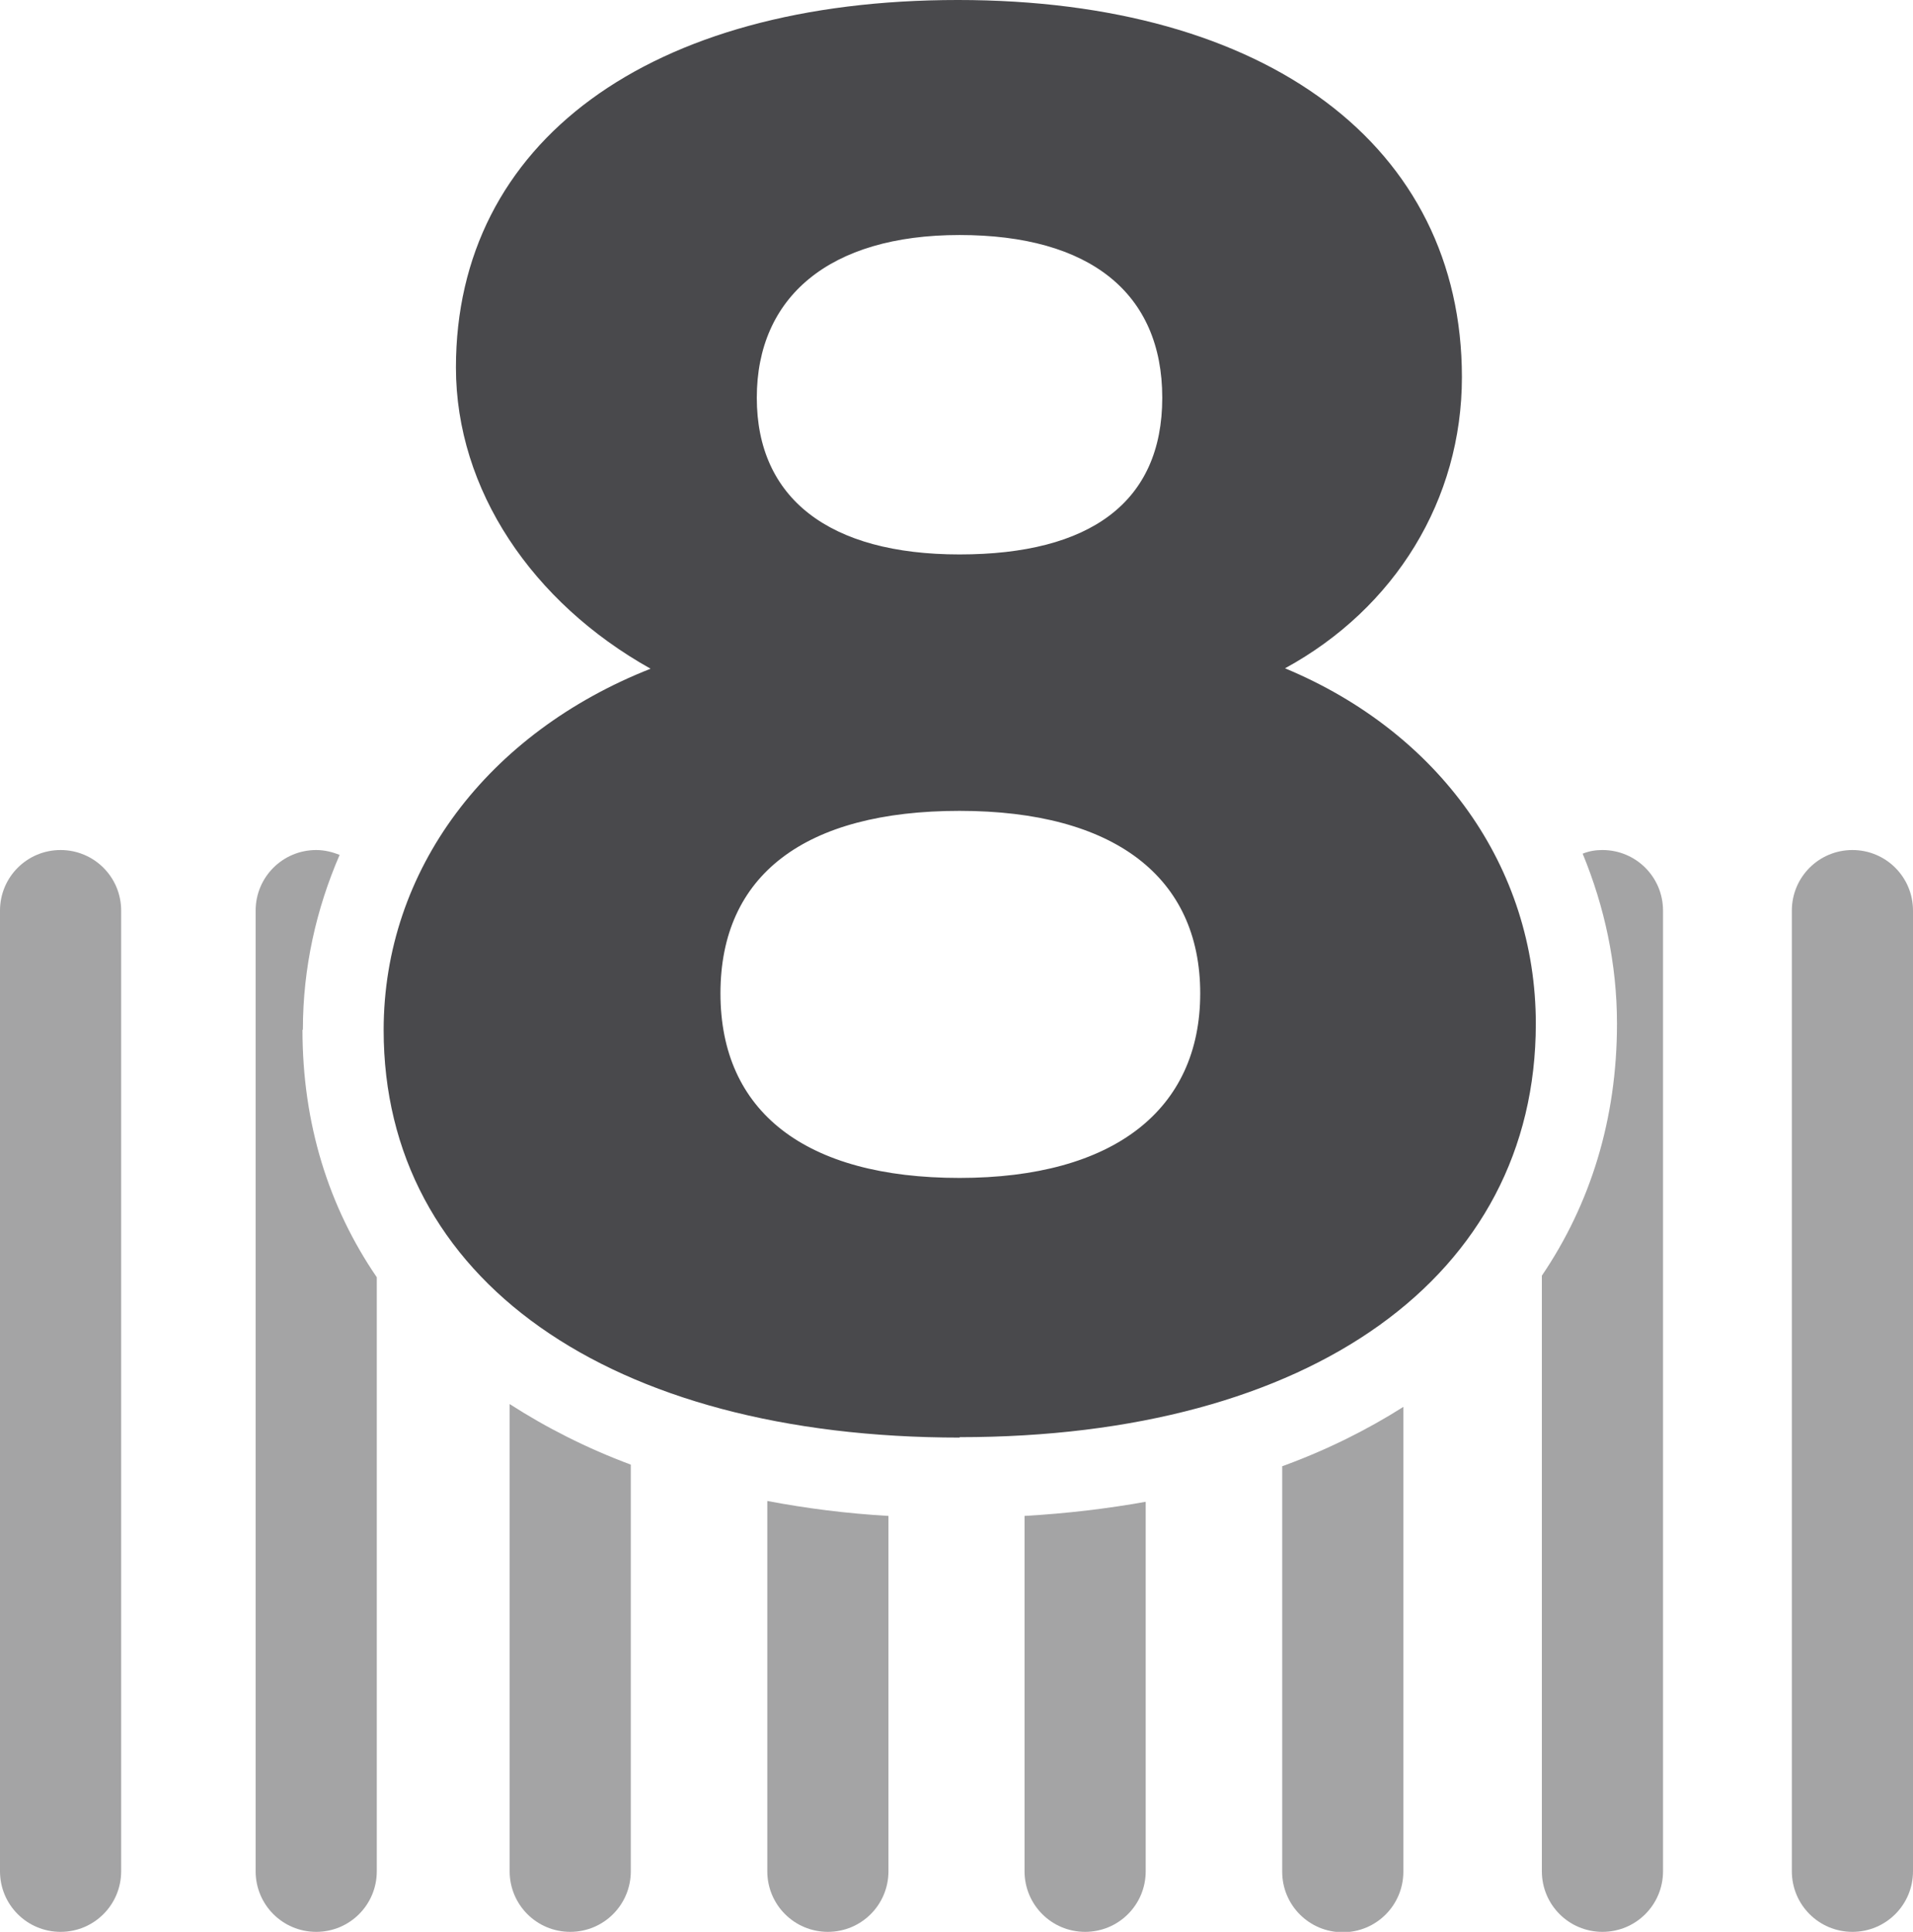 <?xml version="1.0" encoding="UTF-8"?>
<svg id="Ebene_2" data-name="Ebene 2" xmlns="http://www.w3.org/2000/svg" viewBox="0 0 47.37 47.84">
  <defs>
    <style>
      .cls-1 {
        fill: #49494c;
      }

      .cls-2 {
        fill: #a4a4a5;
      }
    </style>
  </defs>
  <g id="_8_heatpipes" data-name="8 heatpipes">
    <g>
      <path class="cls-2" d="M1.5,47.84c-.83,0-1.5-.67-1.5-1.5v-23.79c0-.83.67-1.5,1.5-1.5s1.5.67,1.5,1.5v23.79c0,.83-.67,1.5-1.5,1.5Z"/>
      <path class="cls-2" d="M45.87,47.84c-.83,0-1.5-.67-1.5-1.5v-23.79c0-.83.67-1.5,1.5-1.5s1.5.67,1.5,1.5v23.79c0,.83-.67,1.5-1.5,1.5Z"/>
      <path class="cls-2" d="M7.5,25.5c0-1.53.33-2.99.91-4.33-.18-.07-.37-.12-.58-.12-.83,0-1.5.67-1.5,1.5v23.79c0,.83.67,1.5,1.5,1.5s1.5-.67,1.5-1.5v-14.71c-1.19-1.74-1.84-3.8-1.84-6.13Z"/>
      <path class="cls-2" d="M12.62,34.77v11.57c0,.83.67,1.5,1.5,1.5s1.5-.67,1.5-1.5v-10.07c-1.1-.41-2.1-.92-3-1.5Z"/>
      <path class="cls-2" d="M19,37.17v9.17c0,.83.67,1.5,1.5,1.5s1.5-.67,1.5-1.5v-8.8c-1.05-.06-2.05-.19-3-.37Z"/>
      <path class="cls-2" d="M25.37,37.54v8.8c0,.83.67,1.5,1.5,1.5s1.5-.67,1.5-1.5v-9.15c-.95.17-1.95.29-3,.35Z"/>
      <path class="cls-2" d="M31.75,36.31v10.04c0,.83.67,1.5,1.5,1.5s1.5-.67,1.5-1.5v-11.51c-.9.57-1.9,1.07-3,1.47Z"/>
      <path class="cls-2" d="M39.67,21.05c-.17,0-.33.03-.48.09.54,1.31.85,2.73.85,4.21,0,2.37-.66,4.47-1.86,6.24v14.75c0,.83.67,1.5,1.5,1.5s1.5-.67,1.5-1.5v-23.79c0-.83-.67-1.5-1.5-1.5Z"/>
      <path class="cls-1" d="M23.76,35.59c8.7,0,14.27-3.98,14.27-10.24,0-3.88-2.39-7.21-6.21-8.8,2.73-1.49,4.38-4.18,4.38-7.21,0-5.72-4.82-9.34-12.48-9.34s-12.43,3.53-12.43,9.1c0,3.03,1.89,5.82,4.82,7.46-4.03,1.59-6.61,4.97-6.61,8.95,0,6.16,5.57,10.09,14.27,10.09ZM23.76,5.82c3.23,0,5.02,1.44,5.02,4.03s-1.79,3.88-5.02,3.88-5.02-1.39-5.02-3.88,1.79-4.03,5.02-4.03ZM23.76,20.08c3.83,0,5.96,1.64,5.96,4.52s-2.14,4.57-5.96,4.57-5.92-1.64-5.92-4.57,2.09-4.52,5.92-4.52Z"/>
    </g>
  </g>
</svg>